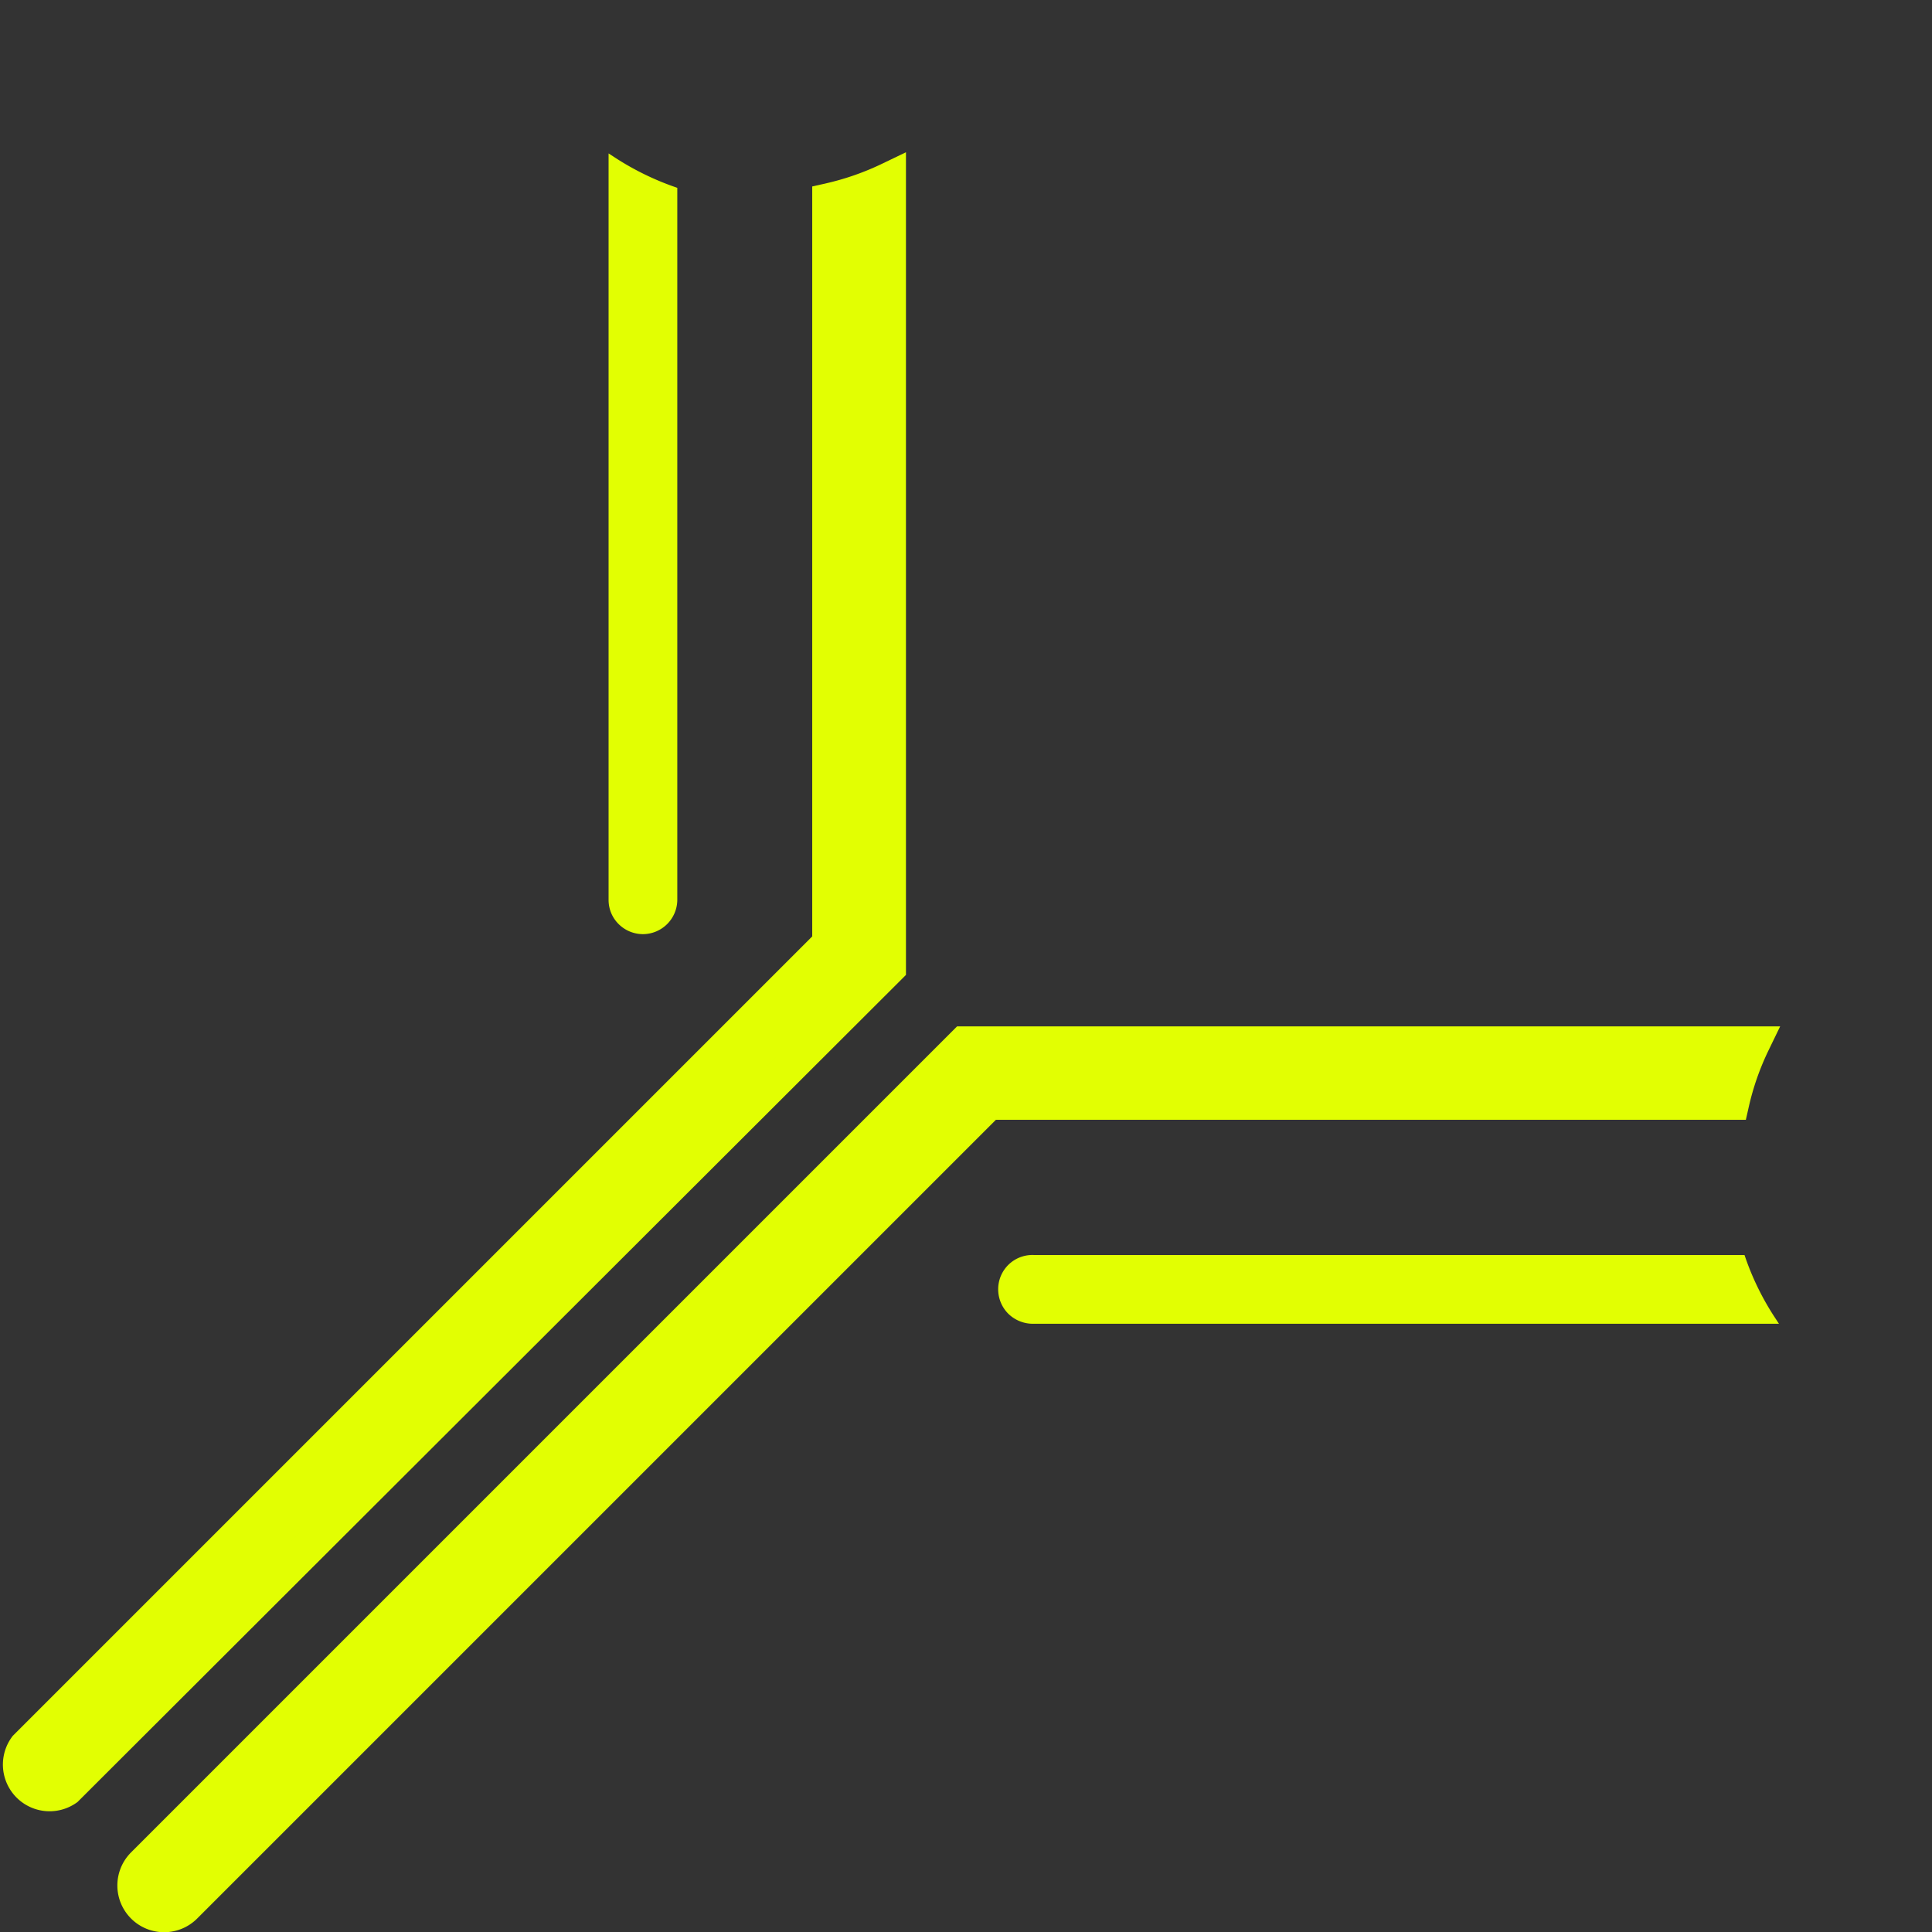 <svg xmlns="http://www.w3.org/2000/svg" xmlns:xlink="http://www.w3.org/1999/xlink" viewBox="0 0 57.92 57.92"><rect x="0" y="0" width="57.92" height="57.92" fill="#333333" stroke="none"/><defs><style>.cls-1,.cls-2,.cls-3{fill:#e2ff02;}.cls-1,.cls-2,.cls-5,.cls-7{stroke:#e2ff02;stroke-miterlimit:10;}.cls-2,.cls-7{stroke-width:0.25px;}.cls-4{clip-path:url(#clip-path);}.cls-5,.cls-7{fill:none;}.cls-6{clip-path:url(#clip-path-2);}.cls-8{clip-path:url(#clip-path-3);}.cls-9{clip-path:url(#clip-path-4);}</style><clipPath id="clip-path" transform="translate(0 4.56)"><path class="cls-1" d="M28.9,26.71,4.28,51.33A.9.9,0,1,0,5.56,52.6L29.65,28.51H51.94a8.37,8.37,0,0,1,.63-1.8Z"/></clipPath><clipPath id="clip-path-2" transform="translate(0 4.56)"><path class="cls-2" d="M30.05,34.09a.91.91,0,0,0,.26.64A.93.93,0,0,0,31,35H53.1a8.22,8.22,0,0,1-.89-1.81H31A.9.9,0,0,0,30.05,34.09Z"/></clipPath><clipPath id="clip-path-3" transform="translate(0 4.56)"><path class="cls-1" d="M26.66,24.46,2,49.08A.9.9,0,0,1,.76,47.81L24.85,23.72V1.43A8.45,8.45,0,0,0,26.66.8Z"/></clipPath><clipPath id="clip-path-4" transform="translate(0 4.56)"><path class="cls-2" d="M19.28,23.32a.91.91,0,0,1-.64-.26.89.89,0,0,1-.27-.64V.27a8.45,8.45,0,0,0,1.81.89V22.42A.91.91,0,0,1,19.28,23.32Z"/></clipPath></defs><g id="Ebene_2" data-name="Ebene 2"><g id="Ebene_1-2" data-name="Ebene 1"><path class="cls-3" d="M28.9,26.71,4.28,51.33A.9.9,0,1,0,5.56,52.6L29.65,28.51H51.94a8.37,8.37,0,0,1,.63-1.8Z" transform="translate(0 4.56)"/><g class="cls-4"><rect class="cls-1" x="45.01" y="22.86" width="10.73" height="8.61" transform="translate(33.96 -23.11) rotate(45)"/></g><path class="cls-5" d="M28.9,26.71,4.28,51.33A.9.9,0,1,0,5.56,52.6L29.65,28.51H51.94a8.37,8.37,0,0,1,.63-1.8Z" transform="translate(0 4.56)"/><path class="cls-3" d="M30.05,34.09a.91.91,0,0,0,.26.64A.93.93,0,0,0,31,35H53.1a8.22,8.22,0,0,1-.89-1.81H31A.9.9,0,0,0,30.05,34.09Z" transform="translate(0 4.56)"/><g class="cls-6"><rect class="cls-2" x="43.19" y="29.64" width="8.6" height="13.09" transform="translate(39.5 -18.43) rotate(45)"/></g><path class="cls-7" d="M30.05,34.09a.91.91,0,0,0,.26.64A.93.93,0,0,0,31,35H53.1a8.22,8.22,0,0,1-.89-1.81H31A.9.9,0,0,0,30.05,34.09Z" transform="translate(0 4.56)"/><path class="cls-3" d="M26.66,24.46,2,49.08A.9.9,0,0,1,.76,47.81L24.85,23.72V1.43A8.45,8.45,0,0,0,26.66.8Z" transform="translate(0 4.56)"/><g class="cls-8"><rect class="cls-1" x="20.84" y="-1.32" width="10.73" height="8.61" transform="translate(42.62 28.19) rotate(-135)"/></g><path class="cls-5" d="M26.66,24.46,2,49.08A.9.9,0,0,1,.76,47.81L24.85,23.72V1.43A8.45,8.45,0,0,0,26.66.8Z" transform="translate(0 4.56)"/><path class="cls-3" d="M19.28,23.32a.91.91,0,0,1-.64-.26.89.89,0,0,1-.27-.64V.27a8.45,8.45,0,0,0,1.81.89V22.42A.91.91,0,0,1,19.28,23.32Z" transform="translate(0 4.56)"/><g class="cls-9"><rect class="cls-2" x="12.88" y="-0.67" width="8.6" height="13.09" transform="translate(25.18 26.74) rotate(-135)"/></g><path class="cls-7" d="M19.28,23.32a.91.91,0,0,1-.64-.26.89.89,0,0,1-.27-.64V.27a8.45,8.45,0,0,0,1.81.89V22.42A.91.91,0,0,1,19.28,23.32Z" transform="translate(0 4.56)"/></g></g></svg>